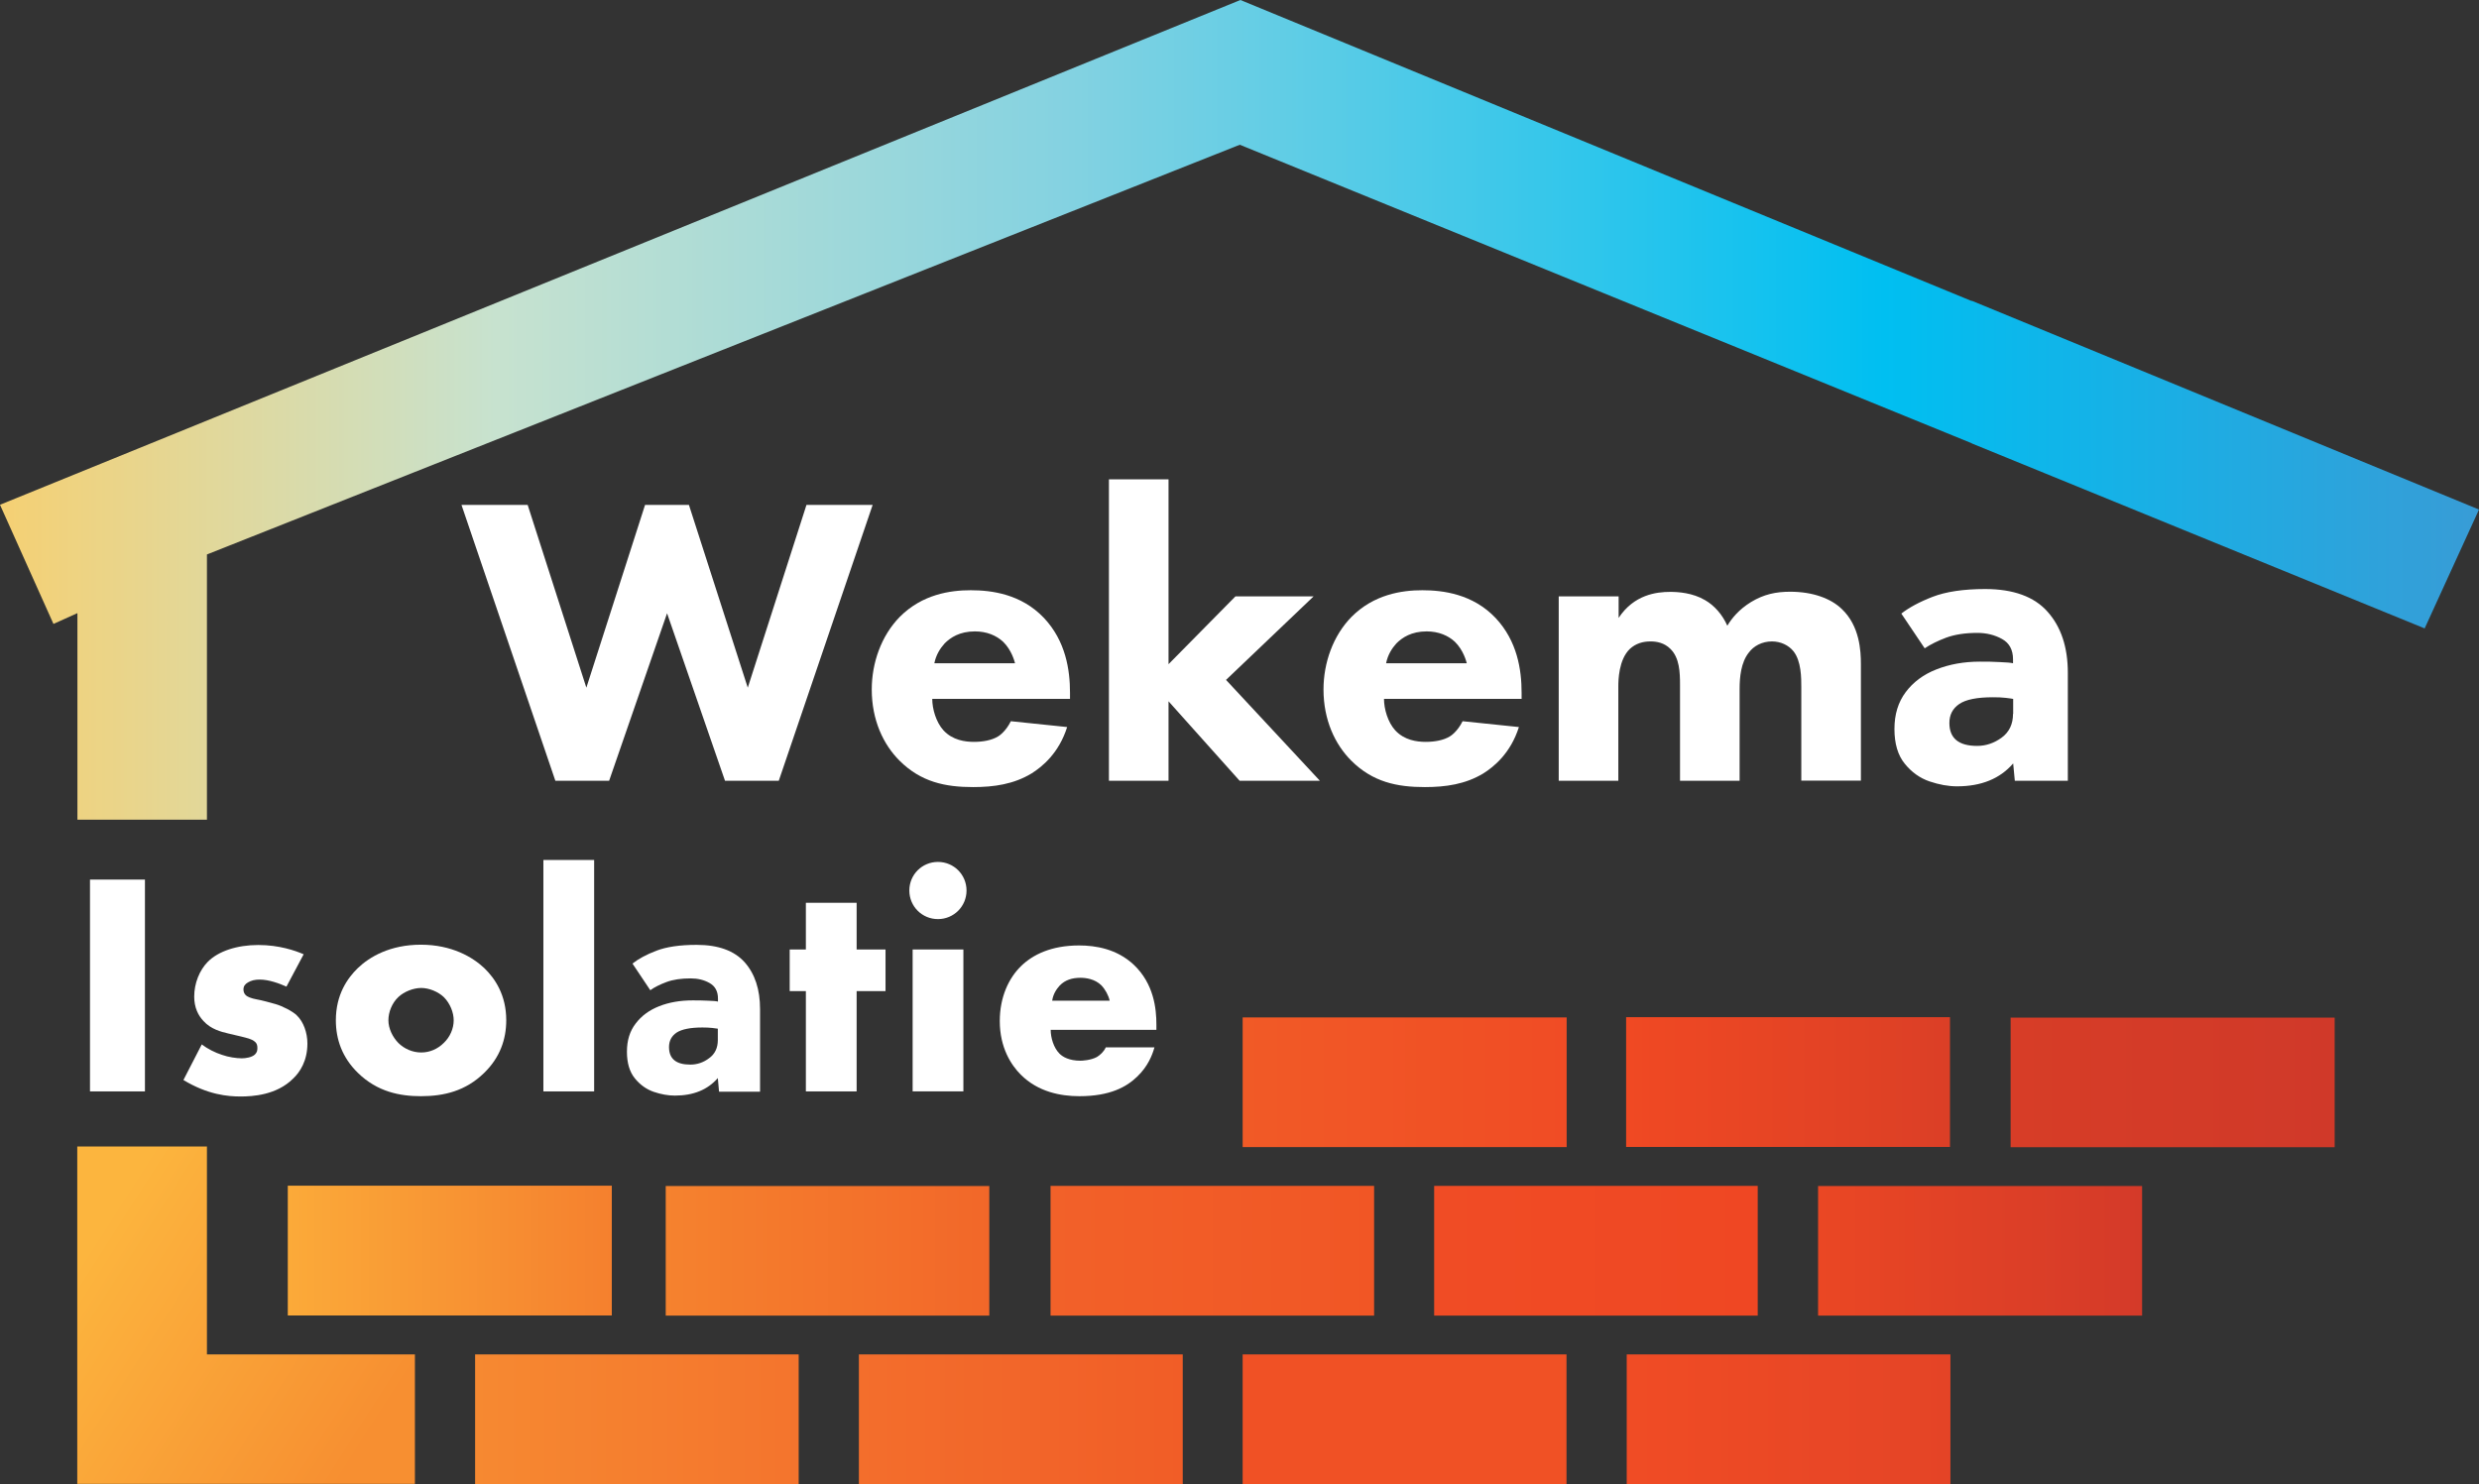 <?xml version="1.0" encoding="UTF-8"?>
<svg id="Layer_2" data-name="Layer 2" xmlns="http://www.w3.org/2000/svg" xmlns:xlink="http://www.w3.org/1999/xlink" viewBox="0 0 165.56 99.14">
  <rect x="0" y="0" width="165.56" height="99.14" fill="#333333" stroke="none"/>
  <defs>
    <style>
      .cls-1, .cls-2 {
        fill: none;
      }

      .cls-3 {
        fill: url(#linear-gradient);
      }

      .cls-4 {
        clip-path: url(#clippath);
      }

      .cls-5 {
        fill: #fff;
      }

      .cls-2 {
        clip-rule: evenodd;
      }

      .cls-6 {
        clip-path: url(#clippath-1);
      }

      .cls-7 {
        clip-path: url(#clippath-4);
      }

      .cls-8 {
        clip-path: url(#clippath-3);
      }

      .cls-9 {
        clip-path: url(#clippath-2);
      }

      .cls-10 {
        clip-path: url(#clippath-7);
      }

      .cls-11 {
        clip-path: url(#clippath-8);
      }

      .cls-12 {
        clip-path: url(#clippath-6);
      }

      .cls-13 {
        clip-path: url(#clippath-5);
      }

      .cls-14 {
        clip-path: url(#clippath-9);
      }

      .cls-15 {
        clip-path: url(#clippath-13);
      }

      .cls-16 {
        clip-path: url(#clippath-12);
      }

      .cls-17 {
        clip-path: url(#clippath-10);
      }

      .cls-18 {
        clip-path: url(#clippath-11);
      }

      .cls-19 {
        fill: url(#linear-gradient-8);
      }

      .cls-20 {
        fill: url(#linear-gradient-9);
      }

      .cls-21 {
        fill: url(#linear-gradient-3);
      }

      .cls-22 {
        fill: url(#linear-gradient-4);
      }

      .cls-23 {
        fill: url(#linear-gradient-2);
      }

      .cls-24 {
        fill: url(#linear-gradient-6);
      }

      .cls-25 {
        fill: url(#linear-gradient-7);
      }

      .cls-26 {
        fill: url(#linear-gradient-5);
      }

      .cls-27 {
        fill: url(#linear-gradient-14);
      }

      .cls-28 {
        fill: url(#linear-gradient-13);
      }

      .cls-29 {
        fill: url(#linear-gradient-12);
      }

      .cls-30 {
        fill: url(#linear-gradient-10);
      }

      .cls-31 {
        fill: url(#linear-gradient-11);
      }
    </style>
    <clipPath id="clippath">
      <polygon class="cls-2" points="5.17 54.76 13.82 54.76 13.82 37.04 82.8 9.67 131.68 29.61 131.68 29.62 161.93 41.98 165.56 34.04 131.68 20.09 131.68 20.11 82.84 0 0 33.72 3.57 41.68 5.17 40.96 5.17 54.76"/>
    </clipPath>
    <linearGradient id="linear-gradient" x1="0" y1="27.38" x2="165.56" y2="27.38" gradientUnits="userSpaceOnUse">
      <stop offset="0" stop-color="#f5d073"/>
      <stop offset=".2" stop-color="#c7e2cf"/>
      <stop offset=".43" stop-color="#84d2e1"/>
      <stop offset=".76" stop-color="#00bff1"/>
      <stop offset="1" stop-color="#389cd6"/>
    </linearGradient>
    <clipPath id="clippath-1">
      <rect class="cls-1" x="134.28" y="67.98" width="21.64" height="8.66"/>
    </clipPath>
    <linearGradient id="linear-gradient-2" x1="134.28" y1="72.3" x2="155.92" y2="72.3" gradientUnits="userSpaceOnUse">
      <stop offset="0" stop-color="#d73d27"/>
      <stop offset="1" stop-color="#d03929"/>
    </linearGradient>
    <clipPath id="clippath-2">
      <polygon class="cls-2" points="5.16 76.59 5.16 99.14 27.71 99.14 27.71 90.48 13.82 90.48 13.82 76.59 5.16 76.59"/>
    </clipPath>
    <linearGradient id="linear-gradient-3" x1="6.92" y1="81.8" x2="25.93" y2="93.93" gradientUnits="userSpaceOnUse">
      <stop offset="0" stop-color="#fcb53e"/>
      <stop offset="1" stop-color="#f78f31"/>
    </linearGradient>
    <clipPath id="clippath-3">
      <rect class="cls-1" x="31.73" y="90.48" width="21.61" height="8.66"/>
    </clipPath>
    <linearGradient id="linear-gradient-4" x1="31.73" y1="94.81" x2="53.34" y2="94.81" gradientUnits="userSpaceOnUse">
      <stop offset="0" stop-color="#f5802e"/>
      <stop offset="0" stop-color="#f68931"/>
      <stop offset="1" stop-color="#f4742d"/>
    </linearGradient>
    <clipPath id="clippath-4">
      <rect class="cls-1" x="44.46" y="79.23" width="21.61" height="8.66"/>
    </clipPath>
    <linearGradient id="linear-gradient-5" x1="44.46" y1="83.55" x2="66.07" y2="83.55" gradientUnits="userSpaceOnUse">
      <stop offset="0" stop-color="#f5822e"/>
      <stop offset="1" stop-color="#f26729"/>
    </linearGradient>
    <clipPath id="clippath-5">
      <rect class="cls-1" x="19.22" y="79.21" width="21.64" height="8.67"/>
    </clipPath>
    <linearGradient id="linear-gradient-6" x1="19.22" y1="83.55" x2="40.86" y2="83.55" gradientUnits="userSpaceOnUse">
      <stop offset="0" stop-color="#fbaa39"/>
      <stop offset="1" stop-color="#f5802e"/>
    </linearGradient>
    <clipPath id="clippath-6">
      <rect class="cls-1" x="57.36" y="90.48" width="21.63" height="8.66"/>
    </clipPath>
    <linearGradient id="linear-gradient-7" x1="57.36" y1="94.81" x2="78.98" y2="94.81" gradientUnits="userSpaceOnUse">
      <stop offset="0" stop-color="#f36e2c"/>
      <stop offset="1" stop-color="#f15d27"/>
    </linearGradient>
    <clipPath id="clippath-7">
      <rect class="cls-1" x="82.99" y="90.48" width="21.63" height="8.66"/>
    </clipPath>
    <linearGradient id="linear-gradient-8" x1="82.99" y1="94.81" x2="104.62" y2="94.81" gradientUnits="userSpaceOnUse">
      <stop offset="0" stop-color="#f05125"/>
      <stop offset="1" stop-color="#f05125"/>
    </linearGradient>
    <clipPath id="clippath-8">
      <rect class="cls-1" x="108.64" y="90.48" width="21.62" height="8.66"/>
    </clipPath>
    <linearGradient id="linear-gradient-9" x1="108.64" y1="94.81" x2="130.26" y2="94.81" gradientUnits="userSpaceOnUse">
      <stop offset="0" stop-color="#f04c25"/>
      <stop offset="1" stop-color="#e44426"/>
    </linearGradient>
    <clipPath id="clippath-9">
      <rect class="cls-1" x="121.42" y="79.23" width="21.64" height="8.66"/>
    </clipPath>
    <linearGradient id="linear-gradient-10" x1="121.42" y1="83.55" x2="143.05" y2="83.55" gradientUnits="userSpaceOnUse">
      <stop offset="0" stop-color="#ea4724"/>
      <stop offset="1" stop-color="#d43a29"/>
    </linearGradient>
    <clipPath id="clippath-10">
      <rect class="cls-1" x="108.6" y="67.95" width="21.63" height="8.67"/>
    </clipPath>
    <linearGradient id="linear-gradient-11" x1="108.6" y1="72.29" x2="130.23" y2="72.29" gradientUnits="userSpaceOnUse">
      <stop offset="0" stop-color="#f04923"/>
      <stop offset="1" stop-color="#db3f26"/>
    </linearGradient>
    <clipPath id="clippath-11">
      <rect class="cls-1" x="70.16" y="79.22" width="21.61" height="8.67"/>
    </clipPath>
    <linearGradient id="linear-gradient-12" x1="70.16" y1="83.55" x2="91.77" y2="83.55" gradientUnits="userSpaceOnUse">
      <stop offset="0" stop-color="#f26129"/>
      <stop offset="1" stop-color="#f15625"/>
    </linearGradient>
    <clipPath id="clippath-12">
      <rect class="cls-1" x="82.99" y="67.97" width="21.64" height="8.66"/>
    </clipPath>
    <linearGradient id="linear-gradient-13" x1="82.99" y1="72.3" x2="104.63" y2="72.3" gradientUnits="userSpaceOnUse">
      <stop offset="0" stop-color="#f15a26"/>
      <stop offset="1" stop-color="#f04c25"/>
    </linearGradient>
    <clipPath id="clippath-13">
      <rect class="cls-1" x="95.78" y="79.22" width="21.61" height="8.67"/>
    </clipPath>
    <linearGradient id="linear-gradient-14" x1="95.78" y1="83.55" x2="117.39" y2="83.55" gradientUnits="userSpaceOnUse">
      <stop offset="0" stop-color="#f04c25"/>
      <stop offset="1" stop-color="#ef4723"/>
    </linearGradient>
  </defs>
  <g id="Layer_1-2" data-name="Layer 1">
    <polygon class="cls-5" points="35.24 33.73 39.16 45.94 43.08 33.73 46.01 33.73 49.94 45.94 53.86 33.73 58.28 33.73 52.01 52.16 48.42 52.16 44.55 40.97 40.68 52.16 37.09 52.16 30.82 33.73 35.24 33.73 35.24 33.73"/>
    <path class="cls-5" d="m71.46,46.69h-9.2c0,.66.25,1.55.75,2.1.61.66,1.44.77,2.04.77s1.19-.11,1.6-.36c.06-.03.52-.33.86-1.02l3.76.39c-.55,1.74-1.66,2.65-2.38,3.1-1.19.72-2.51.91-3.9.91-1.85,0-3.48-.33-4.92-1.77-1.08-1.08-1.85-2.71-1.85-4.75,0-1.77.63-3.59,1.88-4.86,1.49-1.49,3.34-1.77,4.73-1.77s3.37.25,4.89,1.85c1.46,1.55,1.74,3.48,1.74,5v.41h0Zm-3.67-2.38c-.03-.11-.22-.88-.8-1.44-.44-.41-1.08-.69-1.88-.69-1.02,0-1.63.41-2.02.8-.3.33-.58.77-.69,1.33h5.39,0Z"/>
    <polygon class="cls-5" points="78.04 32.02 78.04 44.37 82.51 39.84 87.73 39.84 81.88 45.42 88.15 52.16 82.79 52.16 78.04 46.85 78.04 52.16 74.06 52.16 74.06 32.02 78.04 32.02 78.04 32.02"/>
    <path class="cls-5" d="m101.63,46.69h-9.2c0,.66.25,1.55.75,2.1.61.66,1.44.77,2.04.77s1.19-.11,1.6-.36c.06-.03.52-.33.86-1.02l3.76.39c-.55,1.74-1.66,2.65-2.38,3.1-1.19.72-2.51.91-3.9.91-1.85,0-3.48-.33-4.92-1.77-1.08-1.08-1.85-2.71-1.85-4.75,0-1.77.63-3.59,1.88-4.86,1.49-1.49,3.34-1.77,4.72-1.77s3.37.25,4.89,1.85c1.46,1.55,1.74,3.48,1.74,5v.41h0Zm-3.67-2.38c-.03-.11-.22-.88-.8-1.44-.44-.41-1.08-.69-1.88-.69-1.02,0-1.63.41-2.02.8-.3.33-.58.77-.69,1.33h5.39,0Z"/>
    <path class="cls-5" d="m104.12,39.84h3.98v1.44c1.02-1.55,2.51-1.74,3.45-1.74.52,0,1.49.06,2.32.55.63.36,1.16.97,1.49,1.71.3-.5.77-1.08,1.58-1.58.86-.52,1.66-.69,2.62-.69,1.49,0,2.71.44,3.45,1.16,1.19,1.13,1.27,2.79,1.27,3.67v7.79h-3.98v-6.24c0-.63,0-1.74-.52-2.4-.33-.41-.86-.66-1.44-.66-.66,0-1.22.3-1.55.75-.52.66-.61,1.63-.61,2.43v6.13h-3.98v-6.41c0-.83-.03-1.8-.64-2.4-.41-.41-.91-.5-1.33-.5-.52,0-.99.14-1.38.5-.75.72-.77,2.1-.77,2.51v6.3h-3.98v-12.32h0Z"/>
    <path class="cls-5" d="m134.56,52.16l-.11-1.16c-.88,1.02-2.13,1.53-3.75,1.53-.58,0-1.19-.11-1.84-.33-.64-.22-1.19-.61-1.65-1.18-.46-.56-.69-1.34-.69-2.32s.25-1.79.75-2.46c.5-.67,1.18-1.18,2.05-1.52.86-.34,1.83-.52,2.91-.52.44,0,.88,0,1.33.03.45.02.74.04.88.08v-.26c0-.63-.24-1.09-.73-1.36-.48-.27-1.04-.41-1.65-.41-.83,0-1.52.11-2.09.32-.56.21-1.04.45-1.43.71l-1.56-2.32c.51-.4,1.21-.78,2.09-1.12.88-.34,2.05-.52,3.51-.52,1.88,0,3.28.51,4.17,1.52.9,1.01,1.35,2.37,1.35,4.08v7.21h-3.57Zm-.11-4.47v-1c-.09-.02-.26-.04-.5-.07-.25-.03-.53-.04-.85-.04-1.06,0-1.81.15-2.25.45-.44.3-.66.72-.66,1.27,0,1.02.62,1.53,1.85,1.53.6,0,1.15-.19,1.65-.56.5-.37.75-.9.75-1.58h0Z"/>
    <rect class="cls-5" x="6.01" y="58.76" width="3.67" height="14.15"/>
    <path class="cls-5" d="m13.47,69.77c.4.3.89.55,1.36.7.42.15.96.23,1.32.23.25,0,.66-.06.87-.25.15-.15.17-.27.17-.44,0-.15-.02-.3-.17-.42-.21-.19-.55-.25-.89-.34l-.89-.21c-.47-.11-1.15-.28-1.65-.83-.36-.38-.62-.91-.62-1.63,0-.91.36-1.76.89-2.31.72-.74,1.99-1.14,3.39-1.14s2.48.38,3.03.62l-1.15,2.16c-.47-.21-1.17-.47-1.78-.47-.34,0-.57.06-.79.19-.19.11-.3.25-.3.47,0,.3.19.45.4.53.32.13.59.13,1.13.28l.62.17c.45.13,1.12.47,1.4.74.47.44.72,1.19.72,1.89,0,1.15-.49,1.91-.96,2.35-1.1,1.1-2.71,1.19-3.5,1.19-.85,0-2.18-.11-3.82-1.1l1.21-2.35h0Z"/>
    <path class="cls-5" d="m32.35,71.66c-1.25,1.23-2.71,1.57-4.24,1.57-1.38,0-2.91-.28-4.22-1.57-1.04-1.02-1.46-2.23-1.46-3.5,0-1.7.76-2.8,1.46-3.48.79-.76,2.16-1.57,4.22-1.57s3.46.83,4.24,1.57c.7.68,1.46,1.78,1.46,3.48,0,1.27-.42,2.48-1.46,3.5m-5.75-5.05c-.42.4-.66,1-.66,1.55s.28,1.12.66,1.51c.4.4.96.64,1.53.64s1.1-.23,1.51-.64c.42-.4.66-.96.66-1.51,0-.51-.23-1.12-.66-1.55-.38-.36-.98-.61-1.51-.61s-1.15.25-1.53.61Z"/>
    <rect class="cls-5" x="36.29" y="57.45" width="3.39" height="15.46"/>
    <path class="cls-5" d="m48.02,72.91l-.08-.89c-.68.78-1.63,1.17-2.87,1.17-.44,0-.91-.08-1.41-.25-.49-.17-.91-.47-1.26-.9-.35-.43-.53-1.02-.53-1.78s.19-1.37.58-1.88c.38-.51.91-.9,1.57-1.16.66-.26,1.4-.39,2.23-.39.34,0,.68,0,1.02.02.34.01.57.03.68.06v-.2c0-.49-.19-.83-.56-1.04-.37-.21-.79-.31-1.27-.31-.63,0-1.17.08-1.6.24-.43.16-.8.34-1.09.55l-1.19-1.78c.39-.31.92-.6,1.6-.86.68-.26,1.57-.39,2.69-.39,1.44,0,2.51.39,3.2,1.16.69.78,1.03,1.82,1.03,3.13v5.52h-2.73Zm-.08-3.42v-.77c-.07-.01-.2-.03-.38-.05-.19-.02-.4-.03-.65-.03-.81,0-1.38.12-1.72.34-.34.23-.51.55-.51.97,0,.78.47,1.17,1.42,1.17.46,0,.88-.14,1.26-.43.39-.28.58-.69.58-1.21h0Z"/>
    <polygon class="cls-5" points="57.21 66.21 57.21 72.91 53.82 72.91 53.82 66.21 52.74 66.21 52.74 63.43 53.82 63.43 53.82 60.31 57.21 60.31 57.21 63.43 59.14 63.43 59.14 66.21 57.21 66.21"/>
    <path class="cls-5" d="m62.64,57.58c1.06,0,1.91.85,1.91,1.91s-.85,1.91-1.91,1.91-1.91-.85-1.91-1.91.85-1.91,1.91-1.91m1.7,5.85v9.48h-3.39v-9.48h3.39Z"/>
    <path class="cls-5" d="m77.23,68.8h-7.06c0,.51.19,1.19.59,1.59.21.21.64.47,1.4.47.08,0,.68-.02,1.1-.25.21-.13.45-.34.59-.64h3.25c-.15.53-.44,1.27-1.15,1.95-.7.68-1.8,1.31-3.86,1.31-1.25,0-2.76-.28-3.92-1.44-.62-.62-1.4-1.78-1.4-3.58,0-1.59.59-2.86,1.42-3.67.78-.76,2.01-1.38,3.88-1.38,1.1,0,2.52.23,3.65,1.29,1.34,1.27,1.51,2.93,1.51,3.99v.36Zm-3.12-1.95c-.08-.36-.3-.76-.55-1.02-.44-.44-1.06-.51-1.4-.51-.57,0-1.02.15-1.38.51-.23.25-.45.59-.51,1.02h3.84Z"/>
    <g class="cls-4">
      <rect class="cls-3" width="165.56" height="54.76"/>
    </g>
    <g class="cls-6">
      <rect class="cls-23" x="134.28" y="67.98" width="21.64" height="8.66"/>
    </g>
    <g class="cls-9">
      <rect class="cls-21" x="5.16" y="76.59" width="22.55" height="22.54"/>
    </g>
    <g class="cls-8">
      <rect class="cls-22" x="31.73" y="90.48" width="21.61" height="8.66"/>
    </g>
    <g class="cls-7">
      <rect class="cls-26" x="44.46" y="79.23" width="21.61" height="8.66"/>
    </g>
    <g class="cls-13">
      <rect class="cls-24" x="19.22" y="79.21" width="21.64" height="8.67"/>
    </g>
    <g class="cls-12">
      <rect class="cls-25" x="57.36" y="90.48" width="21.63" height="8.66"/>
    </g>
    <g class="cls-10">
      <rect class="cls-19" x="82.99" y="90.48" width="21.63" height="8.66"/>
    </g>
    <g class="cls-11">
      <rect class="cls-20" x="108.64" y="90.48" width="21.62" height="8.66"/>
    </g>
    <g class="cls-14">
      <rect class="cls-30" x="121.42" y="79.23" width="21.64" height="8.66"/>
    </g>
    <g class="cls-17">
      <rect class="cls-31" x="108.6" y="67.95" width="21.63" height="8.67"/>
    </g>
    <g class="cls-18">
      <rect class="cls-29" x="70.16" y="79.22" width="21.61" height="8.67"/>
    </g>
    <g class="cls-16">
      <rect class="cls-28" x="82.99" y="67.97" width="21.64" height="8.66"/>
    </g>
    <g class="cls-15">
      <rect class="cls-27" x="95.78" y="79.22" width="21.61" height="8.67"/>
    </g>
  </g>
</svg>